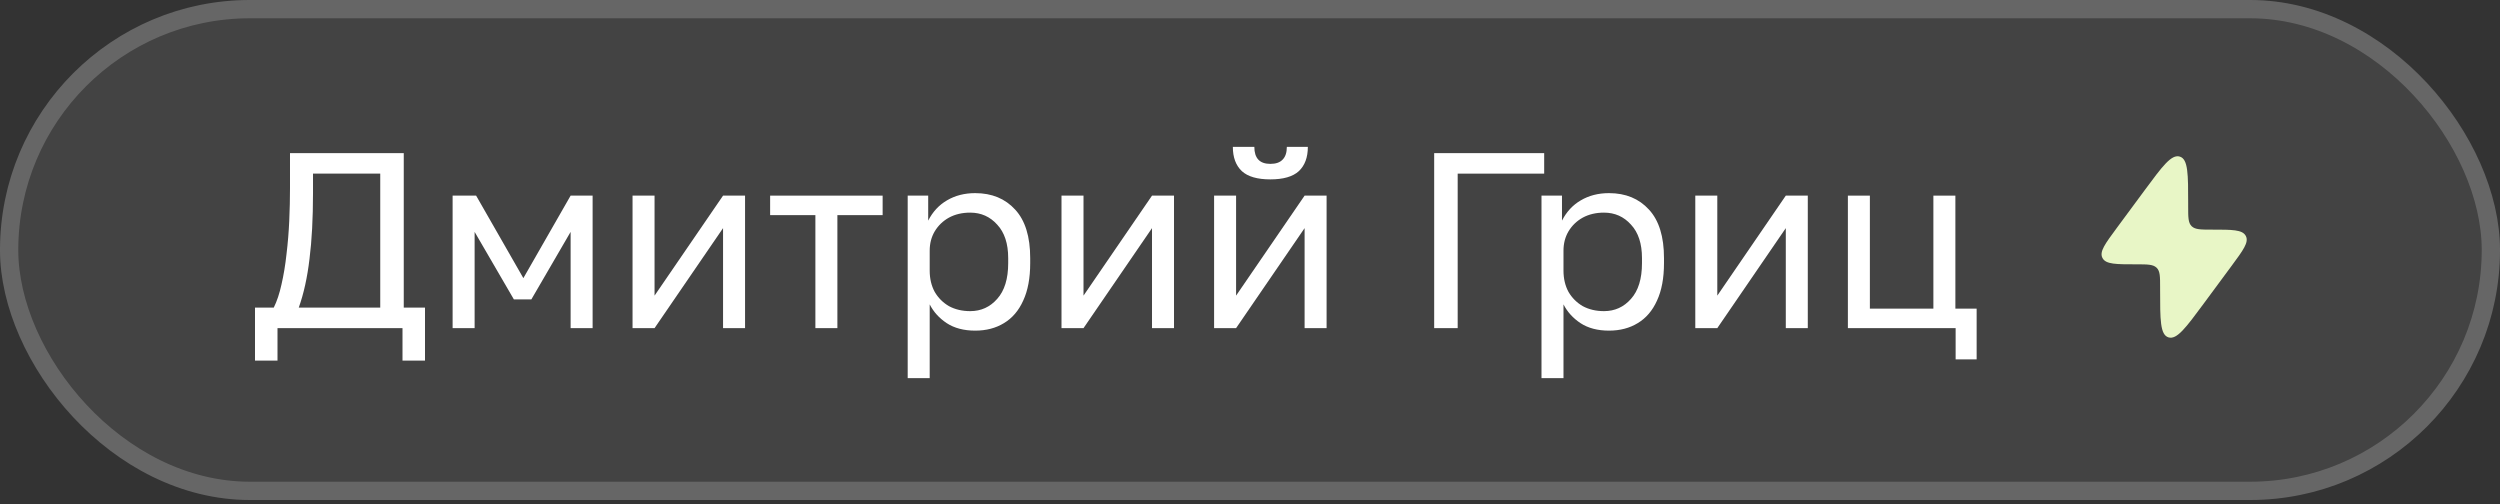 <?xml version="1.0" encoding="UTF-8"?> <svg xmlns="http://www.w3.org/2000/svg" width="223" height="45" viewBox="0 0 223 45" fill="none"><rect x="0" y="0" width="223" height="45" fill="#333333" stroke="none"/><g data-figma-bg-blur-radius="95.0868"><rect width="223" height="44.6" rx="22.3" fill="white" fill-opacity="0.08"></rect><rect x="0.815" y="0.815" width="221.37" height="42.97" rx="21.485" stroke="white" stroke-opacity="0.19" stroke-width="1.63"></rect></g><path d="M188.811 20.342L191.289 16.989C192.89 14.822 193.691 13.739 194.438 13.968C195.185 14.197 195.185 15.525 195.185 18.184V18.435C195.185 19.394 195.185 19.873 195.492 20.173L195.508 20.189C195.822 20.483 196.32 20.483 197.318 20.483C199.114 20.483 200.012 20.483 200.315 21.028L200.33 21.055C200.616 21.608 200.096 22.312 199.056 23.718L196.578 27.071C194.976 29.239 194.175 30.322 193.428 30.093C192.682 29.864 192.682 28.535 192.682 25.877V25.626C192.682 24.667 192.682 24.188 192.375 23.888L192.359 23.872C192.045 23.578 191.547 23.578 190.549 23.578C188.752 23.578 187.855 23.578 187.552 23.033L187.537 23.006C187.25 22.453 187.771 21.75 188.811 20.343" fill="#E8F6C6"></path><path d="M22.746 32.168V27.441H24.419C24.701 26.875 24.931 26.184 25.11 25.367C25.303 24.534 25.452 23.635 25.556 22.668C25.675 21.687 25.757 20.698 25.801 19.702C25.846 18.691 25.868 17.718 25.868 16.781V13.659H36.015V27.441H37.91V32.168H35.903V29.269H24.753V32.168H22.746ZM26.649 27.441H33.918V15.488H27.92V17.227C27.92 19.487 27.816 21.442 27.608 23.092C27.414 24.742 27.095 26.192 26.649 27.441Z" fill="white"></path><path d="M40.373 29.269V17.45H42.47L46.684 24.809L50.899 17.45H52.861V29.269H50.899V20.684L47.398 26.705H45.837L42.336 20.684V29.269H40.373Z" fill="white"></path><path d="M56.423 29.269V17.45H58.386V26.37L64.496 17.45H66.459V29.269H64.496V20.349L58.386 29.269H56.423Z" fill="white"></path><path d="M72.733 29.269V19.189H68.696V17.45H78.731V19.189H74.695V29.269H72.733Z" fill="white"></path><path d="M80.966 33.729V17.45H82.795V19.68C83.197 18.892 83.754 18.29 84.468 17.874C85.196 17.443 86.036 17.227 86.987 17.227C88.474 17.227 89.663 17.718 90.555 18.699C91.448 19.665 91.894 21.107 91.894 23.025V23.471C91.894 24.809 91.685 25.924 91.269 26.816C90.868 27.708 90.295 28.377 89.552 28.823C88.824 29.269 87.969 29.492 86.987 29.492C85.977 29.492 85.129 29.269 84.445 28.823C83.776 28.377 83.271 27.82 82.929 27.151V33.729H80.966ZM86.541 27.753C87.508 27.753 88.311 27.388 88.95 26.66C89.604 25.931 89.931 24.869 89.931 23.471V23.025C89.931 21.732 89.604 20.736 88.95 20.037C88.311 19.323 87.508 18.966 86.541 18.966C85.828 18.966 85.196 19.115 84.646 19.413C84.111 19.71 83.687 20.119 83.375 20.639C83.078 21.144 82.929 21.717 82.929 22.356V24.14C82.929 24.854 83.078 25.485 83.375 26.036C83.687 26.571 84.111 26.994 84.646 27.307C85.196 27.604 85.828 27.753 86.541 27.753Z" fill="white"></path><path d="M94.686 29.269V17.45H96.649V26.37L102.759 17.45H104.721V29.269H102.759V20.349L96.649 29.269H94.686Z" fill="white"></path><path d="M108.297 29.269V17.45H110.259V26.37L116.37 17.45H118.332V29.269H116.37V20.349L110.259 29.269H108.297ZM113.315 16.001C112.155 16.001 111.308 15.755 110.772 15.265C110.237 14.759 109.97 14.038 109.97 13.102H111.887C111.887 13.607 112.006 13.986 112.244 14.239C112.482 14.492 112.839 14.618 113.315 14.618C113.805 14.618 114.169 14.492 114.407 14.239C114.66 13.986 114.786 13.607 114.786 13.102H116.66C116.66 14.038 116.392 14.759 115.857 15.265C115.322 15.755 114.474 16.001 113.315 16.001Z" fill="white"></path><path d="M127.929 29.269V13.659H137.741V15.488H130.025V29.269H127.929Z" fill="white"></path><path d="M137.501 33.729V17.45H139.329V19.68C139.731 18.892 140.288 18.29 141.002 17.874C141.73 17.443 142.57 17.227 143.522 17.227C145.008 17.227 146.198 17.718 147.09 18.699C147.982 19.665 148.428 21.107 148.428 23.025V23.471C148.428 24.809 148.219 25.924 147.803 26.816C147.402 27.708 146.829 28.377 146.086 28.823C145.358 29.269 144.503 29.492 143.522 29.492C142.511 29.492 141.663 29.269 140.979 28.823C140.31 28.377 139.805 27.82 139.463 27.151V33.729H137.501ZM143.076 27.753C144.042 27.753 144.845 27.388 145.484 26.66C146.138 25.931 146.465 24.869 146.465 23.471V23.025C146.465 21.732 146.138 20.736 145.484 20.037C144.845 19.323 144.042 18.966 143.076 18.966C142.362 18.966 141.73 19.115 141.18 19.413C140.645 19.71 140.221 20.119 139.909 20.639C139.612 21.144 139.463 21.717 139.463 22.356V24.14C139.463 24.854 139.612 25.485 139.909 26.036C140.221 26.571 140.645 26.994 141.18 27.307C141.73 27.604 142.362 27.753 143.076 27.753Z" fill="white"></path><path d="M151.22 29.269V17.45H153.183V26.37L159.293 17.45H161.255V29.269H159.293V20.349L153.183 29.269H151.22Z" fill="white"></path><path d="M174.442 32.057V29.269H164.831V17.45H166.793V27.53H172.458V17.45H174.42V27.53H176.316V32.057H174.442Z" fill="white"></path><defs><clipPath id="bgblur_0_585_528_clip_path" transform="translate(95.087 95.087)"><rect width="223" height="44.6" rx="22.3"></rect></clipPath></defs></svg> 